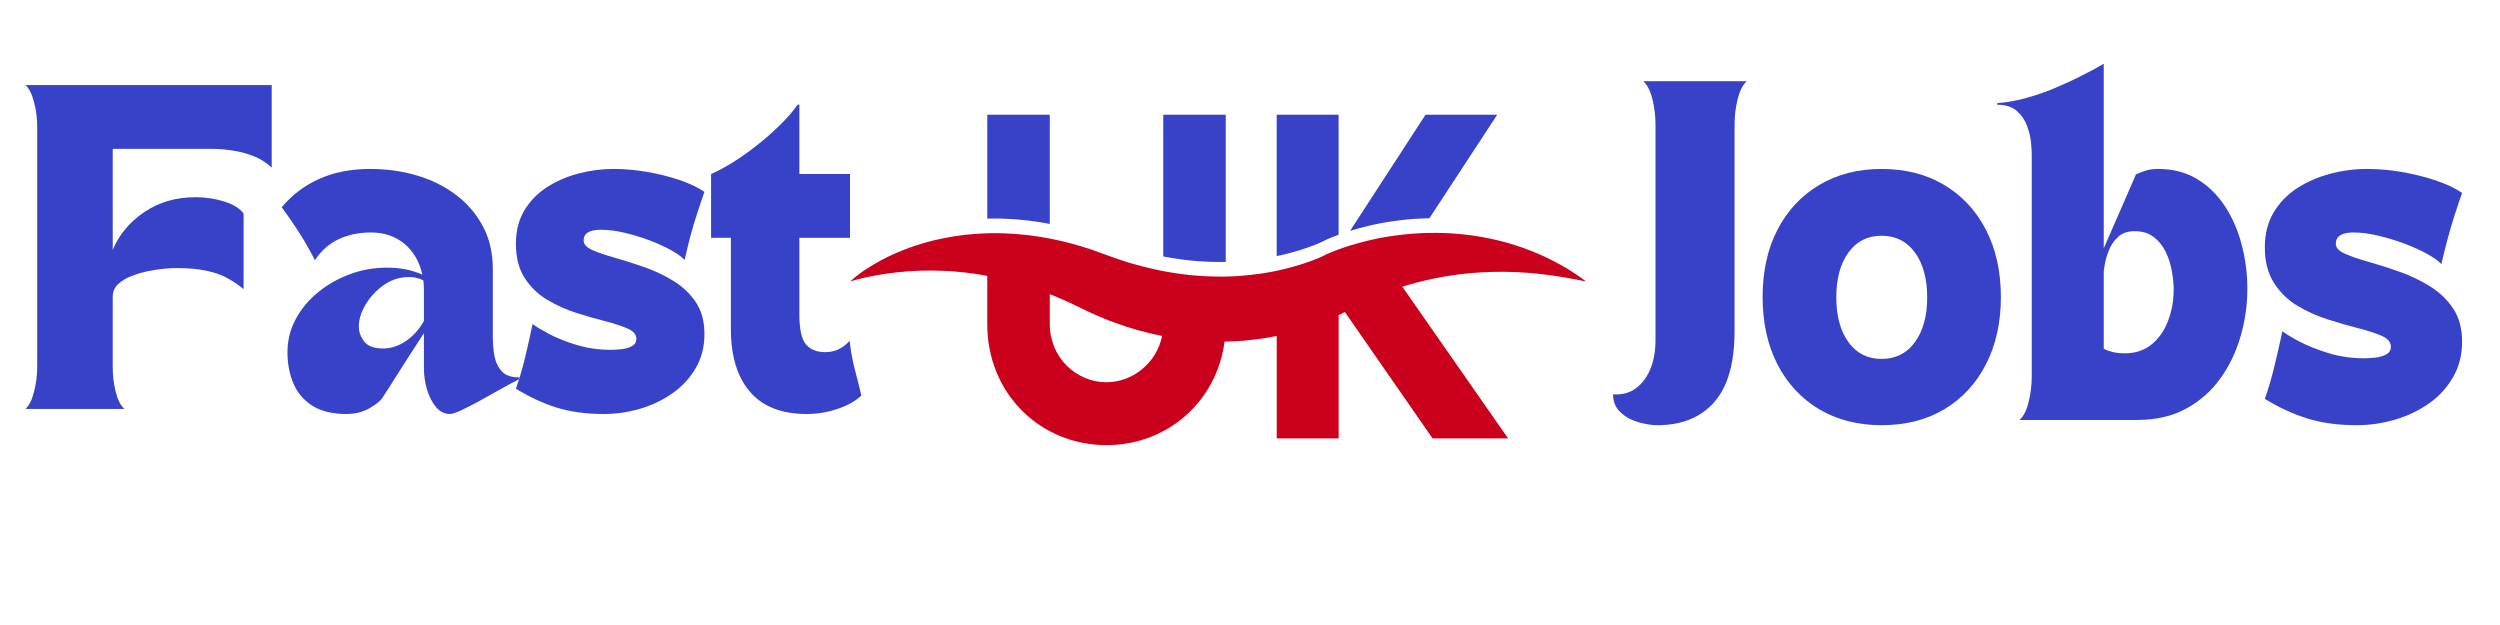<svg xmlns="http://www.w3.org/2000/svg" xmlns:xlink="http://www.w3.org/1999/xlink" width="400" zoomAndPan="magnify" viewBox="0 0 300 75" height="100" preserveAspectRatio="xMidYMid meet" version="1.0"><defs><g/><clipPath id="d2816d5d8e"><path d="M 118 13.77 L 180 13.77 L 180 32 L 118 32 Z M 118 13.77 " clip-rule="nonzero"/></clipPath><clipPath id="84521557e8"><path d="M 102.031 27 L 190.531 27 L 190.531 53.52 L 102.031 53.52 Z M 102.031 27 " clip-rule="nonzero"/></clipPath></defs><g clip-path="url(#d2816d5d8e)"><path fill="#3842c9" d="M 139.59 13.77 L 147.09 13.77 L 147.09 31.43 L 146.824 31.434 C 146.613 31.441 146.402 31.43 146.191 31.434 C 143.988 31.426 141.781 31.199 139.59 30.777 Z M 118.473 26.234 C 118.578 26.234 118.684 26.23 118.793 26.23 C 120.844 26.191 122.906 26.352 124.938 26.684 C 125.285 26.742 125.629 26.805 125.973 26.871 L 125.973 13.77 L 118.473 13.77 Z M 171.062 13.77 L 162.008 27.703 C 162.781 27.465 163.555 27.254 164.336 27.074 C 164.844 26.953 165.352 26.855 165.859 26.754 C 166.371 26.664 166.883 26.578 167.395 26.512 C 168.766 26.32 170.148 26.215 171.527 26.191 L 179.664 13.77 Z M 153.211 30.73 C 153.371 30.695 153.531 30.664 153.691 30.629 C 154.508 30.445 155.312 30.223 156.102 29.977 C 156.297 29.914 156.496 29.852 156.688 29.785 C 156.883 29.719 157.078 29.648 157.266 29.578 C 157.645 29.438 158.02 29.293 158.367 29.141 L 158.613 29.031 L 158.723 28.98 L 158.766 28.961 C 158.773 28.957 158.773 28.957 158.789 28.949 L 158.863 28.91 L 158.941 28.867 L 159.004 28.836 L 159.062 28.809 L 159.172 28.754 L 159.379 28.664 L 159.773 28.496 C 160.062 28.379 160.348 28.27 160.633 28.168 L 160.633 13.77 L 153.203 13.77 L 153.203 30.73 Z M 153.211 30.73 " fill-opacity="1" fill-rule="nonzero"/></g><g clip-path="url(#84521557e8)"><path fill="#cb001c" d="M 169.926 33.926 L 170.566 33.766 L 170.883 33.684 L 171.207 33.613 L 171.852 33.469 L 172.504 33.34 C 172.938 33.25 173.371 33.184 173.812 33.109 C 175.562 32.824 177.352 32.668 179.164 32.625 C 180.977 32.582 182.816 32.66 184.672 32.859 C 186.531 33.055 188.402 33.383 190.312 33.773 C 188.766 32.586 187.062 31.59 185.262 30.758 C 183.457 29.926 181.555 29.273 179.59 28.805 C 176.973 28.184 174.258 27.902 171.527 27.949 C 170.148 27.973 168.77 28.078 167.398 28.27 C 166.883 28.336 166.375 28.418 165.863 28.512 C 165.355 28.609 164.844 28.711 164.336 28.832 C 163.559 29.016 162.781 29.223 162.008 29.461 C 161.773 29.531 161.539 29.609 161.305 29.688 C 161.086 29.762 160.867 29.84 160.645 29.922 C 160.363 30.027 160.074 30.133 159.785 30.254 L 159.391 30.418 L 159.184 30.512 L 159.074 30.566 L 159.016 30.59 L 158.953 30.625 L 158.875 30.668 L 158.801 30.707 C 158.785 30.715 158.785 30.715 158.777 30.719 L 158.734 30.738 L 158.625 30.789 L 158.379 30.898 C 158.031 31.051 157.656 31.195 157.277 31.336 C 157.09 31.406 156.895 31.473 156.699 31.539 C 156.508 31.609 156.309 31.672 156.113 31.734 C 155.324 31.977 154.52 32.203 153.703 32.383 C 153.543 32.422 153.383 32.453 153.223 32.488 C 152.973 32.539 152.723 32.59 152.477 32.641 L 151.855 32.746 C 151.648 32.785 151.441 32.812 151.234 32.84 C 150.402 32.969 149.566 33.047 148.727 33.113 L 148.102 33.148 L 147.785 33.168 L 147.469 33.176 L 147.102 33.184 L 146.836 33.191 C 146.625 33.199 146.418 33.188 146.207 33.188 C 144.004 33.18 141.793 32.957 139.602 32.535 C 138.441 32.312 137.285 32.035 136.137 31.707 L 135.512 31.531 L 134.895 31.328 C 134.484 31.195 134.066 31.074 133.66 30.918 L 130.941 29.938 C 129.32 29.398 127.668 28.953 125.984 28.629 C 125.641 28.562 125.297 28.496 124.949 28.441 C 122.918 28.105 120.855 27.949 118.805 27.988 C 118.699 27.988 118.594 27.992 118.488 27.992 C 117.57 28.016 116.652 28.09 115.746 28.188 C 115.492 28.215 115.238 28.254 114.988 28.289 C 114.734 28.324 114.48 28.352 114.234 28.402 C 113.73 28.496 113.23 28.574 112.738 28.691 C 112.488 28.746 112.242 28.801 111.996 28.859 C 111.754 28.922 111.508 28.988 111.262 29.051 C 111.02 29.113 110.777 29.188 110.535 29.262 C 110.297 29.336 110.055 29.406 109.816 29.492 L 109.105 29.734 C 108.867 29.82 108.637 29.914 108.402 30.004 C 108.168 30.094 107.938 30.191 107.707 30.289 C 107.48 30.391 107.25 30.484 107.023 30.594 C 106.117 31.012 105.242 31.48 104.402 32 C 103.555 32.535 102.742 33.098 102.031 33.77 C 102.961 33.488 103.891 33.27 104.824 33.098 C 105.75 32.922 106.68 32.781 107.605 32.684 C 109.449 32.48 111.285 32.418 113.09 32.496 C 113.539 32.508 113.988 32.543 114.438 32.57 C 114.547 32.578 114.66 32.586 114.77 32.598 L 115.105 32.633 C 115.328 32.652 115.551 32.668 115.773 32.695 L 116.438 32.781 C 116.656 32.809 116.875 32.836 117.098 32.871 L 117.754 32.977 C 117.973 33.008 118.191 33.051 118.41 33.094 C 118.43 33.098 118.453 33.102 118.473 33.105 L 118.473 38.898 C 118.473 47.297 124.891 53.414 132.781 53.414 C 139.996 53.414 145.98 48.293 146.949 40.996 L 147.738 40.969 L 148.137 40.957 L 148.531 40.93 L 149.328 40.875 C 150.383 40.773 151.438 40.648 152.48 40.453 C 152.723 40.41 152.969 40.363 153.207 40.312 L 153.207 52.609 L 160.637 52.609 L 160.637 37.816 C 160.883 37.695 161.129 37.57 161.379 37.434 L 171.91 52.609 L 180.973 52.609 L 168.277 34.402 C 168.406 34.363 168.531 34.324 168.664 34.285 C 169.082 34.152 169.508 34.051 169.926 33.926 Z M 132.758 45.871 C 129.172 45.871 125.973 42.926 125.973 38.875 L 125.973 35.297 C 126.793 35.617 127.598 35.969 128.398 36.34 L 129.578 36.914 L 129.895 37.062 L 130.242 37.23 L 130.945 37.555 C 131.41 37.781 131.887 37.977 132.367 38.176 L 133.086 38.469 L 133.82 38.734 C 135.641 39.406 137.527 39.934 139.453 40.316 C 138.785 43.59 135.902 45.871 132.758 45.871 Z M 132.758 45.871 " fill-opacity="1" fill-rule="nonzero"/></g><g fill="#3842c9" fill-opacity="1"><g transform="translate(2.246, 49.07)"><g><path d="M 12.688 0 L 0.812 0 C 1.258 -0.406 1.602 -1.098 1.844 -2.078 C 2.094 -3.055 2.219 -4.039 2.219 -5.031 L 2.219 -33.828 C 2.219 -34.848 2.094 -35.836 1.844 -36.797 C 1.602 -37.766 1.258 -38.453 0.812 -38.859 L 30.359 -38.859 L 30.359 -28.953 C 29.711 -29.566 28.969 -30.035 28.125 -30.359 C 27.281 -30.68 26.441 -30.898 25.609 -31.016 C 24.773 -31.141 24.023 -31.203 23.359 -31.203 L 11.281 -31.203 L 11.281 -19.078 C 12.051 -20.93 13.316 -22.445 15.078 -23.625 C 16.836 -24.812 18.883 -25.406 21.219 -25.406 C 22.457 -25.406 23.617 -25.227 24.703 -24.875 C 25.785 -24.531 26.547 -24.051 26.984 -23.438 L 26.984 -14.375 C 26.441 -14.832 25.828 -15.254 25.141 -15.641 C 24.461 -16.035 23.617 -16.344 22.609 -16.562 C 21.598 -16.789 20.328 -16.906 18.797 -16.906 C 18.535 -16.906 18.102 -16.879 17.5 -16.828 C 16.895 -16.773 16.234 -16.676 15.516 -16.531 C 14.805 -16.383 14.129 -16.18 13.484 -15.922 C 12.836 -15.672 12.305 -15.344 11.891 -14.938 C 11.484 -14.531 11.281 -14.047 11.281 -13.484 L 11.281 -5 C 11.281 -4 11.398 -3.016 11.641 -2.047 C 11.879 -1.086 12.227 -0.406 12.688 0 Z M 12.688 0 "/></g></g></g><g fill="#3842c9" fill-opacity="1"><g transform="translate(33.403, 49.07)"><g><path d="M 0.406 -24.203 C 1.664 -25.703 3.18 -26.844 4.953 -27.625 C 6.723 -28.406 8.75 -28.797 11.031 -28.797 C 12.969 -28.797 14.812 -28.539 16.562 -28.031 C 18.32 -27.52 19.883 -26.754 21.25 -25.734 C 22.625 -24.711 23.711 -23.457 24.516 -21.969 C 25.328 -20.477 25.734 -18.738 25.734 -16.75 L 25.734 -8.656 C 25.734 -7.906 25.797 -7.156 25.922 -6.406 C 26.055 -5.656 26.348 -5.031 26.797 -4.531 C 27.242 -4.031 27.945 -3.781 28.906 -3.781 L 28.906 -3.578 C 28.133 -3.18 27.316 -2.738 26.453 -2.25 C 25.598 -1.77 24.773 -1.312 23.984 -0.875 C 23.191 -0.445 22.492 -0.094 21.891 0.188 C 21.285 0.469 20.859 0.609 20.609 0.609 C 19.941 0.609 19.375 0.328 18.906 -0.234 C 18.438 -0.805 18.078 -1.516 17.828 -2.359 C 17.586 -3.203 17.469 -4.023 17.469 -4.828 L 17.469 -9.094 C 16.957 -8.289 16.383 -7.406 15.75 -6.438 C 15.125 -5.477 14.523 -4.539 13.953 -3.625 C 13.379 -2.707 12.891 -1.941 12.484 -1.328 C 12.297 -1.004 11.797 -0.598 10.984 -0.109 C 10.18 0.367 9.234 0.609 8.141 0.609 C 6.473 0.609 5.113 0.273 4.062 -0.391 C 3.02 -1.066 2.266 -1.961 1.797 -3.078 C 1.328 -4.191 1.094 -5.438 1.094 -6.812 C 1.094 -8.227 1.422 -9.547 2.078 -10.766 C 2.734 -11.992 3.625 -13.066 4.75 -13.984 C 5.875 -14.91 7.145 -15.633 8.562 -16.156 C 9.988 -16.688 11.484 -16.953 13.047 -16.953 C 14.629 -16.953 16.039 -16.672 17.281 -16.109 C 16.926 -17.691 16.203 -18.93 15.109 -19.828 C 14.023 -20.723 12.691 -21.172 11.109 -21.172 C 9.66 -21.172 8.363 -20.898 7.219 -20.359 C 6.082 -19.828 5.141 -18.988 4.391 -17.844 C 3.742 -19.102 3.113 -20.207 2.5 -21.156 C 1.883 -22.113 1.188 -23.129 0.406 -24.203 Z M 9.656 -9.906 C 9.656 -9.258 9.867 -8.656 10.297 -8.094 C 10.734 -7.531 11.488 -7.25 12.562 -7.25 C 13.5 -7.25 14.406 -7.539 15.281 -8.125 C 16.156 -8.719 16.883 -9.523 17.469 -10.547 L 17.469 -14.141 C 17.469 -14.348 17.461 -14.566 17.453 -14.797 C 17.441 -15.023 17.422 -15.234 17.391 -15.422 C 17.148 -15.555 16.891 -15.656 16.609 -15.719 C 16.328 -15.789 16.023 -15.828 15.703 -15.828 C 14.578 -15.828 13.555 -15.504 12.641 -14.859 C 11.734 -14.211 11.008 -13.43 10.469 -12.516 C 9.926 -11.609 9.656 -10.738 9.656 -9.906 Z M 9.656 -9.906 "/></g></g></g><g fill="#3842c9" fill-opacity="1"><g transform="translate(61.097, 49.07)"><g><path d="M 0.812 -19.812 C 0.812 -21.344 1.145 -22.672 1.812 -23.797 C 2.477 -24.922 3.379 -25.852 4.516 -26.594 C 5.66 -27.332 6.926 -27.883 8.312 -28.25 C 9.695 -28.613 11.113 -28.797 12.562 -28.797 C 13.82 -28.797 15.129 -28.68 16.484 -28.453 C 17.836 -28.223 19.125 -27.906 20.344 -27.5 C 21.57 -27.094 22.602 -26.609 23.438 -26.047 C 23.195 -25.379 22.922 -24.566 22.609 -23.609 C 22.297 -22.66 22.004 -21.68 21.734 -20.672 C 21.473 -19.672 21.25 -18.738 21.062 -17.875 C 20.707 -18.25 20.156 -18.645 19.406 -19.062 C 18.656 -19.477 17.797 -19.867 16.828 -20.234 C 15.859 -20.598 14.863 -20.898 13.844 -21.141 C 12.832 -21.379 11.883 -21.5 11 -21.5 C 9.625 -21.5 8.938 -21.07 8.938 -20.219 C 8.938 -19.758 9.285 -19.375 9.984 -19.062 C 10.68 -18.758 11.578 -18.453 12.672 -18.141 C 13.773 -17.828 14.941 -17.457 16.172 -17.031 C 17.41 -16.602 18.582 -16.051 19.688 -15.375 C 20.789 -14.707 21.691 -13.859 22.391 -12.828 C 23.086 -11.797 23.438 -10.516 23.438 -8.984 C 23.438 -7.473 23.094 -6.117 22.406 -4.922 C 21.719 -3.734 20.797 -2.727 19.641 -1.906 C 18.492 -1.094 17.203 -0.469 15.766 -0.031 C 14.328 0.395 12.859 0.609 11.359 0.609 C 9.234 0.609 7.352 0.352 5.719 -0.156 C 4.082 -0.664 2.445 -1.422 0.812 -2.422 C 1.238 -3.629 1.613 -4.91 1.938 -6.266 C 2.258 -7.617 2.551 -8.926 2.812 -10.188 C 3.188 -9.895 3.844 -9.5 4.781 -9 C 5.727 -8.5 6.844 -8.055 8.125 -7.672 C 9.414 -7.285 10.758 -7.094 12.156 -7.094 C 12.562 -7.094 13.004 -7.117 13.484 -7.172 C 13.973 -7.223 14.391 -7.344 14.734 -7.531 C 15.086 -7.719 15.266 -8.016 15.266 -8.422 C 15.266 -8.93 14.914 -9.336 14.219 -9.641 C 13.52 -9.953 12.617 -10.25 11.516 -10.531 C 10.41 -10.812 9.25 -11.145 8.031 -11.531 C 6.812 -11.926 5.648 -12.453 4.547 -13.109 C 3.453 -13.766 2.555 -14.633 1.859 -15.719 C 1.16 -16.812 0.812 -18.176 0.812 -19.812 Z M 0.812 -19.812 "/></g></g></g><g fill="#3842c9" fill-opacity="1"><g transform="translate(85.33, 49.07)"><g><path d="M 0 -20.531 L 0 -28.188 C 0.75 -28.508 1.598 -28.961 2.547 -29.547 C 3.504 -30.141 4.477 -30.828 5.469 -31.609 C 6.469 -32.391 7.395 -33.203 8.25 -34.047 C 9.113 -34.891 9.828 -35.711 10.391 -36.516 L 10.594 -36.516 L 10.594 -28.188 L 16.672 -28.188 L 16.672 -20.531 L 10.594 -20.531 L 10.594 -11.391 C 10.594 -9.566 10.859 -8.348 11.391 -7.734 C 11.93 -7.117 12.695 -6.812 13.688 -6.812 C 14.301 -6.812 14.848 -6.93 15.328 -7.172 C 15.816 -7.41 16.25 -7.742 16.625 -8.172 C 16.758 -6.961 16.973 -5.797 17.266 -4.672 C 17.566 -3.547 17.82 -2.523 18.031 -1.609 C 17.363 -0.961 16.426 -0.43 15.219 -0.016 C 14.008 0.398 12.758 0.609 11.469 0.609 C 8.469 0.609 6.203 -0.273 4.672 -2.047 C 3.141 -3.828 2.375 -6.336 2.375 -9.578 L 2.375 -20.531 Z M 0 -20.531 "/></g></g></g><g fill="#3842c9" fill-opacity="1"><g transform="translate(193.147, 50.398)"><g><path d="M 0.422 -3.078 C 1.941 -2.961 3.172 -3.516 4.109 -4.734 C 5.047 -5.961 5.516 -7.586 5.516 -9.609 L 5.516 -35.391 C 5.516 -36.453 5.391 -37.488 5.141 -38.5 C 4.891 -39.508 4.523 -40.227 4.047 -40.656 L 16.469 -40.656 C 15.988 -40.227 15.625 -39.516 15.375 -38.516 C 15.125 -37.523 15 -36.492 15 -35.422 L 15 -10.656 C 15 -6.812 14.18 -3.969 12.547 -2.125 C 10.922 -0.289 8.648 0.625 5.734 0.625 C 5.055 0.625 4.301 0.504 3.469 0.266 C 2.645 0.035 1.93 -0.352 1.328 -0.906 C 0.723 -1.457 0.422 -2.18 0.422 -3.078 Z M 0.422 -3.078 "/></g></g></g><g fill="#3842c9" fill-opacity="1"><g transform="translate(210.247, 50.398)"><g><path d="M 15.547 0.625 C 12.711 0.625 10.219 -0.008 8.062 -1.281 C 5.914 -2.562 4.242 -4.359 3.047 -6.672 C 1.859 -8.992 1.266 -11.688 1.266 -14.75 C 1.266 -17.832 1.859 -20.523 3.047 -22.828 C 4.242 -25.129 5.914 -26.922 8.062 -28.203 C 10.219 -29.484 12.711 -30.125 15.547 -30.125 C 18.41 -30.125 20.914 -29.484 23.062 -28.203 C 25.207 -26.922 26.875 -25.129 28.062 -22.828 C 29.258 -20.523 29.859 -17.832 29.859 -14.75 C 29.859 -11.688 29.258 -8.992 28.062 -6.672 C 26.875 -4.359 25.207 -2.562 23.062 -1.281 C 20.914 -0.008 18.41 0.625 15.547 0.625 Z M 10.109 -14.703 C 10.109 -12.484 10.594 -10.695 11.562 -9.344 C 12.531 -8 13.859 -7.328 15.547 -7.328 C 17.234 -7.328 18.566 -8 19.547 -9.344 C 20.523 -10.695 21.016 -12.484 21.016 -14.703 C 21.016 -16.953 20.523 -18.75 19.547 -20.094 C 18.566 -21.438 17.234 -22.109 15.547 -22.109 C 13.859 -22.109 12.531 -21.438 11.562 -20.094 C 10.594 -18.75 10.109 -16.953 10.109 -14.703 Z M 10.109 -14.703 "/></g></g></g><g fill="#3842c9" fill-opacity="1"><g transform="translate(241.371, 50.398)"><g><path d="M -1.688 -38.031 C -0.645 -38.094 0.469 -38.285 1.656 -38.609 C 2.852 -38.93 4.035 -39.336 5.203 -39.828 C 6.367 -40.316 7.461 -40.82 8.484 -41.344 C 9.516 -41.863 10.379 -42.332 11.078 -42.75 L 11.078 -20.594 L 14.953 -29.484 C 15.348 -29.648 15.738 -29.797 16.125 -29.922 C 16.52 -30.055 17.016 -30.125 17.609 -30.125 C 19.379 -30.125 20.93 -29.723 22.266 -28.922 C 23.598 -28.117 24.711 -27.035 25.609 -25.672 C 26.504 -24.305 27.176 -22.77 27.625 -21.062 C 28.082 -19.352 28.312 -17.57 28.312 -15.719 C 28.312 -13.801 28.039 -11.91 27.5 -10.047 C 26.969 -8.18 26.156 -6.488 25.062 -4.969 C 23.969 -3.457 22.594 -2.25 20.938 -1.344 C 19.281 -0.445 17.312 0 15.031 0 L 0.969 0 C 1.445 -0.414 1.812 -1.129 2.062 -2.141 C 2.312 -3.16 2.438 -4.188 2.438 -5.219 L 2.438 -31.797 C 2.438 -32.109 2.41 -32.586 2.359 -33.234 C 2.305 -33.879 2.148 -34.551 1.891 -35.25 C 1.641 -35.957 1.234 -36.562 0.672 -37.062 C 0.109 -37.57 -0.676 -37.828 -1.688 -37.828 Z M 11.078 -17.781 L 11.078 -8.547 C 11.41 -8.379 11.785 -8.242 12.203 -8.141 C 12.629 -8.047 13.098 -8 13.609 -8 C 14.867 -8 15.93 -8.348 16.797 -9.047 C 17.672 -9.754 18.332 -10.691 18.781 -11.859 C 19.238 -13.023 19.469 -14.297 19.469 -15.672 C 19.469 -16.348 19.395 -17.082 19.25 -17.875 C 19.113 -18.676 18.867 -19.441 18.516 -20.172 C 18.16 -20.898 17.68 -21.492 17.078 -21.953 C 16.473 -22.422 15.707 -22.656 14.781 -22.656 C 13.938 -22.656 13.27 -22.422 12.781 -21.953 C 12.289 -21.492 11.926 -20.957 11.688 -20.344 C 11.445 -19.727 11.285 -19.164 11.203 -18.656 C 11.117 -18.156 11.078 -17.863 11.078 -17.781 Z M 11.078 -17.781 "/></g></g></g><g fill="#3842c9" fill-opacity="1"><g transform="translate(270.937, 50.398)"><g><path d="M 0.844 -20.719 C 0.844 -22.32 1.191 -23.711 1.891 -24.891 C 2.598 -26.078 3.547 -27.055 4.734 -27.828 C 5.93 -28.598 7.254 -29.172 8.703 -29.547 C 10.148 -29.93 11.629 -30.125 13.141 -30.125 C 14.461 -30.125 15.832 -30.004 17.25 -29.766 C 18.664 -29.523 20.008 -29.191 21.281 -28.766 C 22.562 -28.348 23.641 -27.844 24.516 -27.25 C 24.266 -26.551 23.977 -25.703 23.656 -24.703 C 23.332 -23.703 23.031 -22.676 22.75 -21.625 C 22.469 -20.57 22.227 -19.598 22.031 -18.703 C 21.664 -19.098 21.086 -19.508 20.297 -19.938 C 19.516 -20.375 18.617 -20.781 17.609 -21.156 C 16.598 -21.539 15.555 -21.859 14.484 -22.109 C 13.422 -22.367 12.426 -22.5 11.5 -22.5 C 10.07 -22.5 9.359 -22.047 9.359 -21.141 C 9.359 -20.672 9.723 -20.273 10.453 -19.953 C 11.18 -19.629 12.117 -19.305 13.266 -18.984 C 14.422 -18.66 15.645 -18.27 16.938 -17.812 C 18.227 -17.363 19.445 -16.785 20.594 -16.078 C 21.75 -15.379 22.691 -14.488 23.422 -13.406 C 24.148 -12.332 24.516 -10.992 24.516 -9.391 C 24.516 -7.816 24.156 -6.406 23.438 -5.156 C 22.727 -3.906 21.77 -2.852 20.562 -2 C 19.352 -1.145 17.992 -0.492 16.484 -0.047 C 14.984 0.398 13.445 0.625 11.875 0.625 C 9.656 0.625 7.688 0.359 5.969 -0.172 C 4.258 -0.703 2.551 -1.488 0.844 -2.531 C 1.289 -3.789 1.68 -5.129 2.016 -6.547 C 2.359 -7.961 2.672 -9.332 2.953 -10.656 C 3.336 -10.344 4.02 -9.926 5 -9.406 C 5.988 -8.895 7.156 -8.43 8.5 -8.016 C 9.852 -7.609 11.258 -7.406 12.719 -7.406 C 13.145 -7.406 13.609 -7.43 14.109 -7.484 C 14.617 -7.547 15.055 -7.676 15.422 -7.875 C 15.785 -8.07 15.969 -8.379 15.969 -8.797 C 15.969 -9.336 15.602 -9.77 14.875 -10.094 C 14.145 -10.414 13.203 -10.723 12.047 -11.016 C 10.898 -11.305 9.688 -11.656 8.406 -12.062 C 7.125 -12.469 5.906 -13.016 4.75 -13.703 C 3.602 -14.398 2.664 -15.316 1.938 -16.453 C 1.207 -17.586 0.844 -19.008 0.844 -20.719 Z M 0.844 -20.719 "/></g></g></g></svg>
